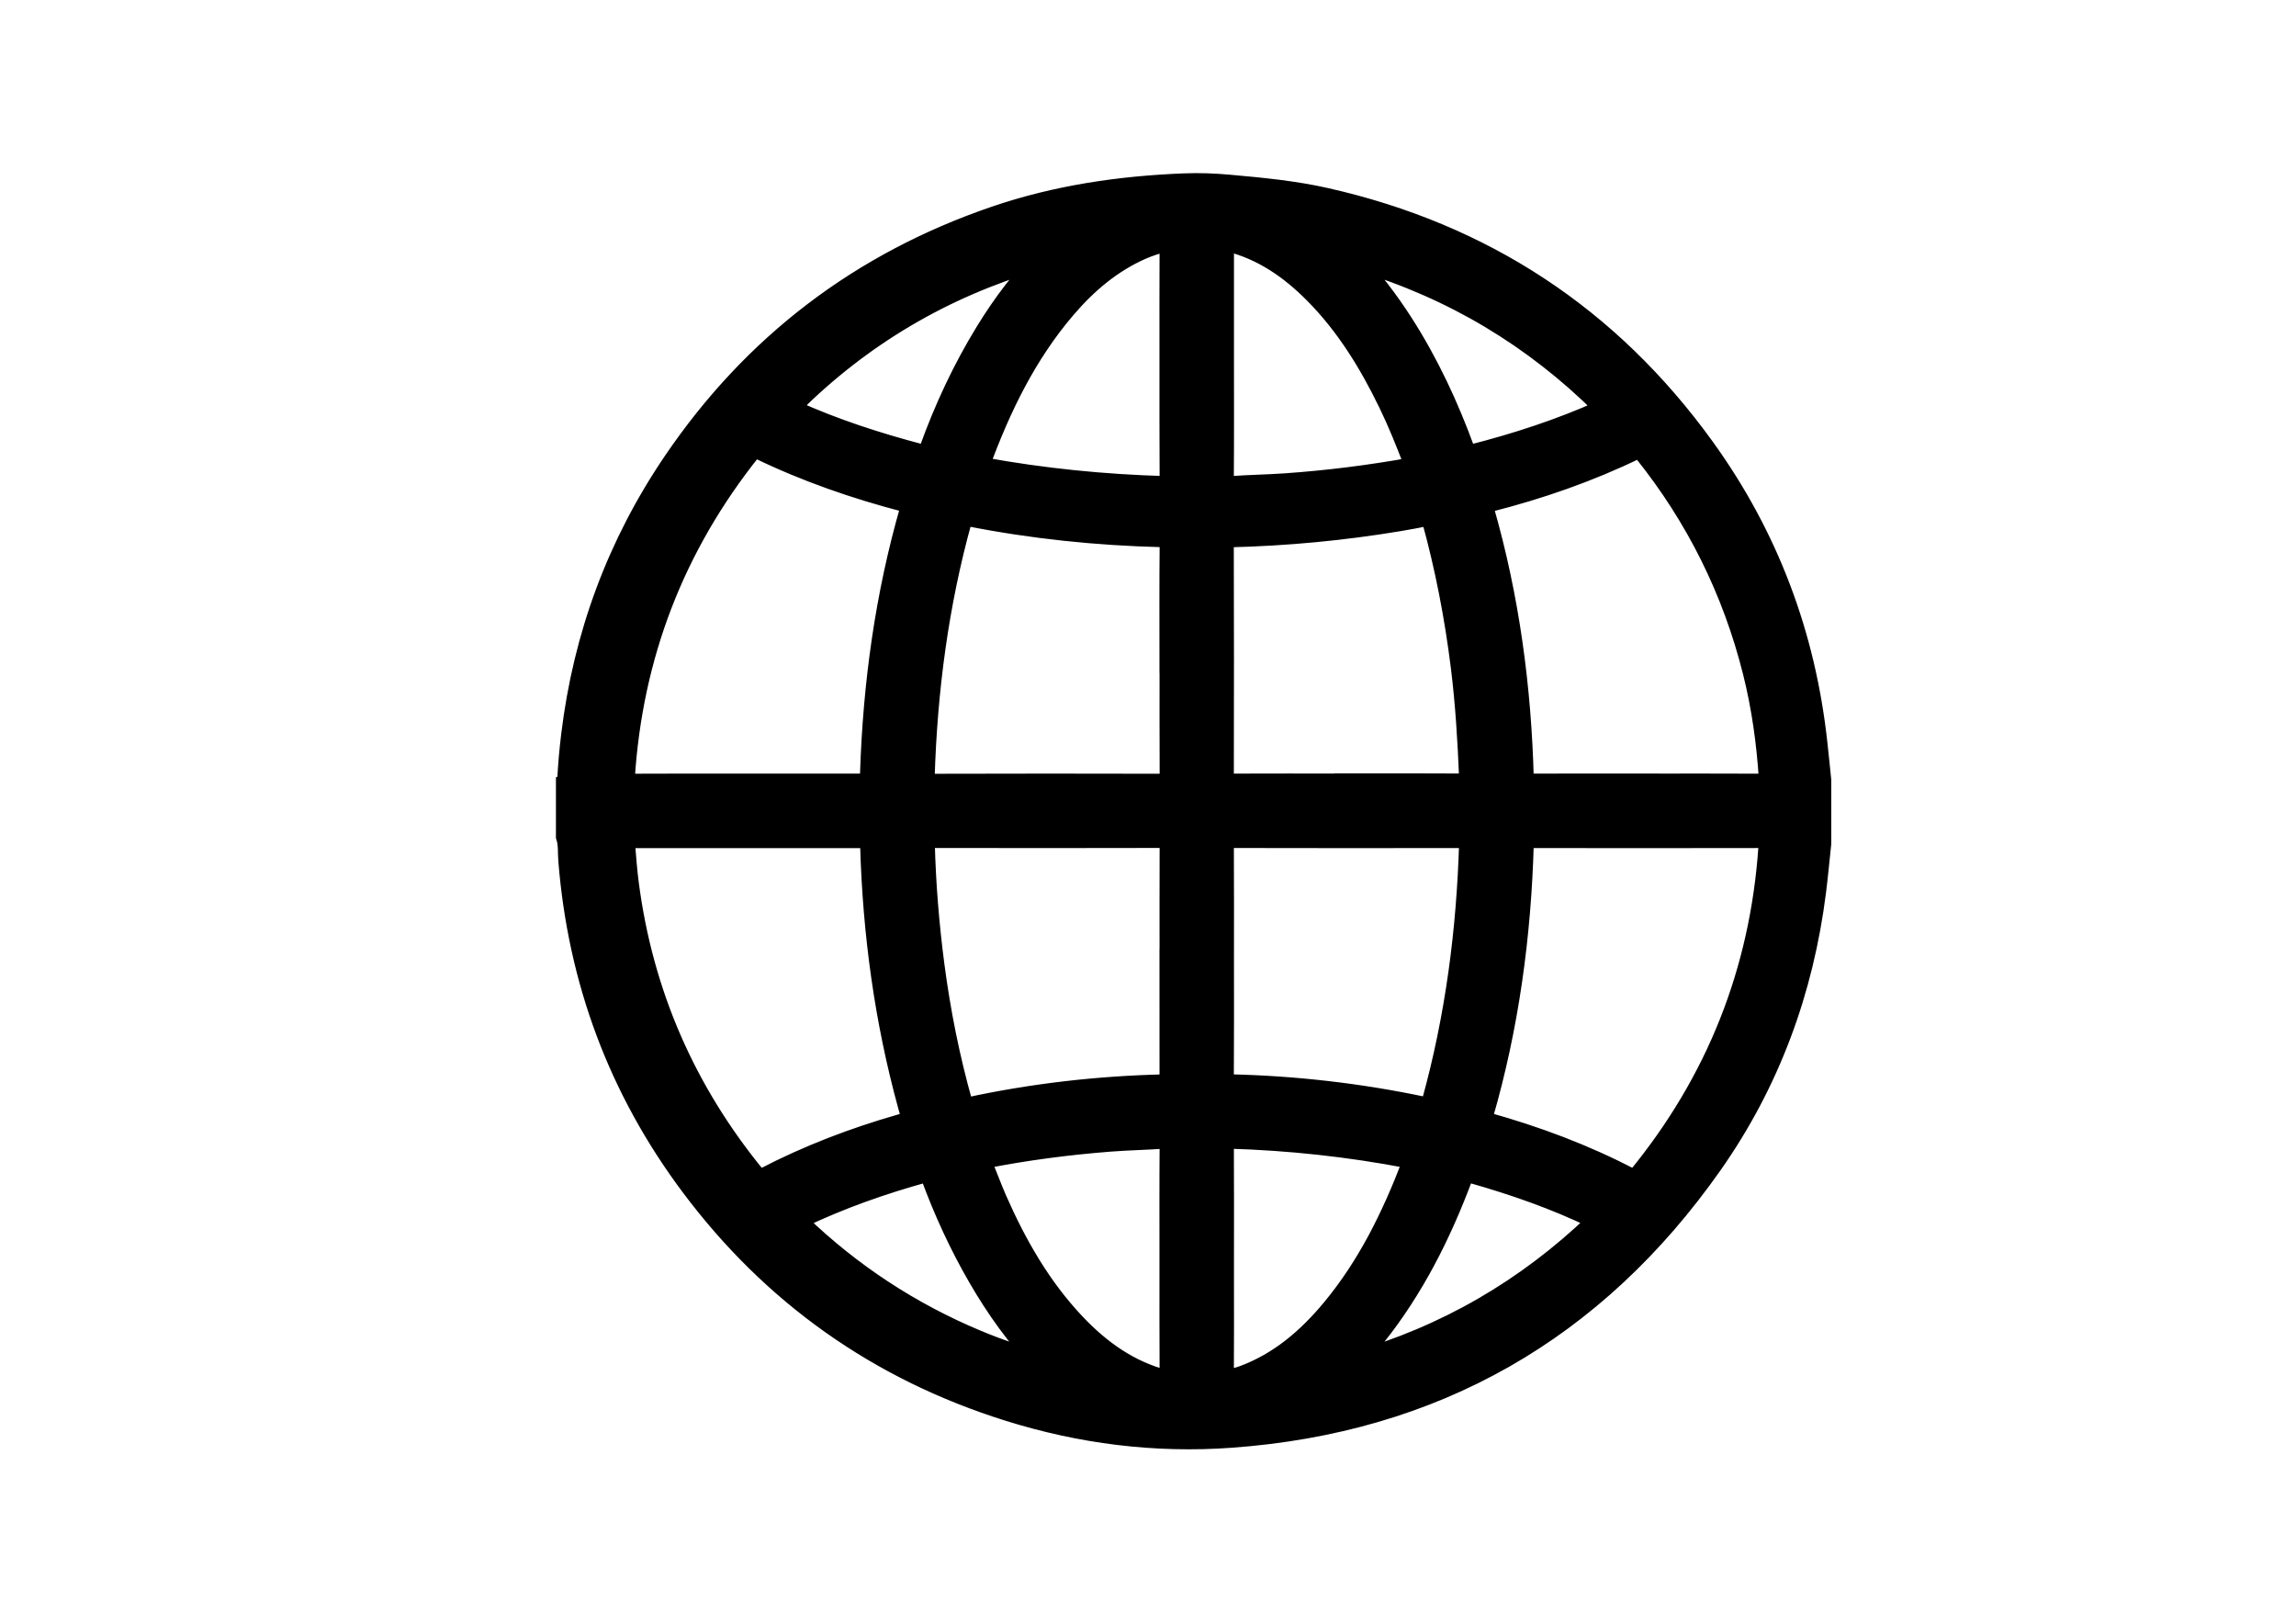 <svg xml:space="preserve" style="enable-background:new 0 0 841.89 595.28;" viewBox="0 0 841.89 595.28" y="0px" x="0px" xmlns:xlink="http://www.w3.org/1999/xlink" xmlns="http://www.w3.org/2000/svg" id="Livello_1" version="1.1">
<style type="text/css">
	.st0{stroke:#000000;stroke-width:9;stroke-miterlimit:10;}
</style>
<g id="sD9eKG_2_">
	<g>
		<path d="M666.99,286.18c0,7.64,0,15.29,0,22.93c-0.63,5.9-1.17,11.81-1.91,17.69c-4.57,36.21-16.83,69.66-37.77,99.5
			c-42.83,61.01-101.57,94.63-176.09,99.99c-27.64,1.99-54.77-1.44-81.21-9.73c-47.52-14.9-86.31-42.34-116.11-82.19
			c-26.38-35.28-41.18-75.06-44.69-119.02c-0.23-2.93,0.07-5.93-0.86-8.79c0-6.28,0-12.57,0-18.85c0.57-0.3,0.44-0.86,0.46-1.34
			c0.25-5.6,0.77-11.18,1.44-16.74c4.4-36.31,16.74-69.73,37.27-99.96c29.16-42.93,68.41-72.81,117.56-89.62
			c22.43-7.67,45.6-11.06,69.19-11.99c5.48-0.22,10.97-0.01,16.47,0.49c11.85,1.06,23.68,2.19,35.29,4.81
			c57.59,13,103.84,43.37,138.37,91.22c23.28,32.26,36.87,68.39,41.17,107.98C666.08,277.08,666.52,281.63,666.99,286.18z
			 M274.14,306.44c-14.27,0-28.53,0-42.8,0c-3.16,0-3.22,0.01-2.96,3.25c0.4,4.82,0.75,9.65,1.38,14.45
			c5.27,40.34,20.94,76.18,46.71,107.65c1.27,1.56,2.19,1.75,3.97,0.82c16.02-8.34,32.8-14.75,50.15-19.71
			c4.96-1.42,4.96-1.42,3.47-6.46c-0.14-0.49-0.28-0.98-0.41-1.47c-8.52-31.11-12.83-62.83-13.76-95.04c-0.1-3.49-0.11-3.5-3.7-3.5
			C302.17,306.44,288.15,306.44,274.14,306.44z M649.25,310.87c0.05-0.68,0-1.38,0.15-2.03c0.45-1.98-0.38-2.45-2.27-2.44
			c-28.87,0.05-57.75,0.06-86.62,0.01c-1.96,0-2.54,0.51-2.6,2.55c-0.94,33.92-5.44,67.32-14.92,99.96c-0.6,2.05-0.2,2.73,1.86,3.31
			c18.27,5.11,35.99,11.71,52.82,20.53c1.44,0.76,2.3,0.71,3.39-0.63C630,396.82,646.08,356.41,649.25,310.87z M273.99,288.12
			c13.84,0,27.68,0.02,41.51-0.01c4.79-0.01,4.19,0.72,4.34-4.12c1.05-33.14,5.54-65.76,14.76-97.65c0.64-2.22-0.31-2.54-1.98-2.97
			c-18.69-4.85-36.87-11.13-54.26-19.57c-1.66-0.81-2.48-0.5-3.57,0.86c-28.18,35.32-43.66,75.51-46.52,120.6
			c-0.16,2.53,0.7,2.92,2.92,2.9C245.46,288.08,259.73,288.12,273.99,288.12z M603.83,288.09c0,0.01,0,0.01,0,0.02
			c14.43,0,28.86-0.03,43.29,0.04c1.9,0.01,2.44-0.44,2.32-2.44c-0.84-13.33-2.66-26.5-5.9-39.46
			c-7.51-30.02-20.97-57.08-40.34-81.21c-0.95-1.18-1.66-2.06-3.5-1.16c-17.31,8.41-35.4,14.68-54.03,19.41
			c-2.47,0.63-2.97,1.4-2.25,3.91c9.23,32.16,13.61,65.06,14.48,98.45c0.06,2.13,0.76,2.49,2.64,2.48
			C574.97,288.06,589.4,288.09,603.83,288.09z M493.73,288.09c0-0.02,0-0.04,0-0.06c14.35,0,28.7-0.05,43.05,0.05
			c2.28,0.02,2.83-0.61,2.74-2.87c-0.55-13.66-1.37-27.3-3.06-40.88c-2.29-18.39-5.79-36.53-10.74-54.4
			c-0.41-1.49-1.09-1.86-2.53-1.56c-3.41,0.69-6.83,1.32-10.26,1.9c-20.63,3.44-41.41,5.39-62.32,5.89
			c-1.72,0.04-2.72,0.21-2.71,2.47c0.09,29.04,0.08,58.09,0.02,87.13c0,1.99,0.67,2.37,2.5,2.36
			C464.86,288.06,479.3,288.09,493.73,288.09z M447.97,352.33c0,14.35,0.05,28.7-0.05,43.05c-0.01,2.17,0.48,2.91,2.78,2.97
			c23.99,0.53,47.74,3.26,71.22,8.21c2.61,0.55,3.28-0.13,3.92-2.47c8.62-31.19,12.75-63,13.69-95.29c0.06-2.02-0.65-2.4-2.47-2.39
			c-28.87,0.04-57.74,0.05-86.61-0.02c-2.09-0.01-2.53,0.71-2.52,2.64C448.01,323.46,447.97,337.9,447.97,352.33z M429.68,242.28
			c-0.01,0-0.02,0-0.03,0c0-14.26-0.08-28.52,0.07-42.77c0.03-2.73-0.85-3.34-3.38-3.4c-23.96-0.58-47.74-3.04-71.26-7.7
			c-1.86-0.37-2.62,0.12-3.15,2.03c-8.59,30.91-12.72,62.45-13.71,94.47c-0.08,2.6,0.55,3.28,3.16,3.27
			c28.6-0.09,57.2-0.08,85.8-0.01c2.05,0,2.55-0.63,2.54-2.59C429.65,271.14,429.68,256.71,429.68,242.28z M429.65,352.35
			c0.01,0,0.02,0,0.03,0c0-14.44-0.03-28.87,0.03-43.31c0.01-1.85-0.31-2.67-2.47-2.67c-28.79,0.07-57.58,0.07-86.37,0.01
			c-2.2,0-2.66,0.74-2.6,2.79c0.38,14.95,1.6,29.84,3.53,44.66c2.25,17.19,5.64,34.15,10.34,50.85c0.43,1.52,0.77,2.6,2.85,2.15
			c23.79-5.17,47.88-7.9,72.21-8.46c2.12-0.05,2.48-0.86,2.47-2.72C429.63,381.23,429.65,366.79,429.65,352.35z M447.97,133.07
			c0,14.26,0.06,28.53-0.06,42.79c-0.02,2.47,0.41,3.43,3.16,3.22c6.77-0.52,13.57-0.58,20.34-1.06c15.5-1.08,30.9-3.03,46.21-5.76
			c2.12-0.38,2.14-1.1,1.49-2.81c-2.83-7.37-5.75-14.7-9.2-21.8c-7.22-14.91-15.8-28.9-27.56-40.72
			c-8.88-8.92-18.96-15.93-31.36-19.09c-3.01-0.77-3.02-0.75-3.02,2.44C447.97,104.54,447.97,118.81,447.97,133.07z M429.65,133.15
			c0-14.52-0.04-29.03,0.04-43.55c0.01-2.08-0.56-2.47-2.46-1.91c-3.02,0.88-6.02,1.76-8.9,3.03c-11.2,4.93-20.26,12.64-28.12,21.83
			c-14.51,16.95-24.05,36.67-31.66,57.44c-0.69,1.89,0.32,1.89,1.6,2.13c22.17,4.03,44.52,6.29,67.05,6.92
			c2.14,0.06,2.51-0.69,2.51-2.59C429.63,162.01,429.65,147.58,429.65,133.15z M447.97,461.81c0,2.55,0,5.09,0,7.64
			c0,11.8,0.04,23.6-0.04,35.41c-0.01,2.02,0.51,2.63,2.45,1.98c1.93-0.65,3.93-1.07,5.84-1.78c13.29-4.94,23.64-13.83,32.57-24.54
			c13.27-15.92,22.23-34.23,29.58-53.45c0.85-2.22,0.49-2.8-1.76-3.24c-21.8-4.18-43.8-6.56-65.99-7.21
			c-2.15-0.06-2.71,0.53-2.69,2.65C448.02,433.45,447.97,447.63,447.97,461.81z M429.65,461.98c0-14.17-0.06-28.34,0.06-42.51
			c0.02-2.41-0.71-3-3.01-2.84c-6.6,0.46-13.22,0.58-19.82,1.09c-15.49,1.21-30.87,3.22-46.12,6.22c-2.06,0.41-2.15,1.13-1.42,2.82
			c1.9,4.44,3.54,9,5.48,13.42c7.33,16.64,16.28,32.27,28.87,45.57c9.32,9.84,20.02,17.52,33.38,20.97
			c1.91,0.49,2.65,0.33,2.63-1.97C429.6,490.5,429.66,476.24,429.65,461.98z M494.54,93.71c0.1,1.13,0.76,1.47,1.2,1.94
			c6.75,7.1,12.65,14.86,17.95,23.09c9.46,14.71,16.78,30.46,22.75,46.85c0.72,1.96,1.5,2.32,3.48,1.82
			c16.32-4.15,32.26-9.36,47.65-16.22c2.04-0.91,2.12-1.46,0.55-3.01c-25.33-25.12-55.02-42.9-89.17-53.21
			C497.54,94.54,496.1,94.16,494.54,93.71z M383.57,94.12c-0.6-0.1-0.77-0.18-0.92-0.15c-0.91,0.22-1.81,0.45-2.71,0.72
			c-34.47,10.16-64.47,27.88-89.96,53.23c-2.06,2.05-2.07,2.04,0.58,3.24c15.2,6.86,31,11.96,47.1,16.19
			c2.24,0.59,3.05,0.03,3.81-2.07c5.44-15.13,12.2-29.65,20.63-43.37C368.2,111.98,375.16,102.71,383.57,94.12z M494.51,500.36
			c0.26,0.08,0.43,0.18,0.57,0.16c0.42-0.07,0.83-0.19,1.23-0.31c34.16-9.73,63.93-27.05,89.52-51.65c1.6-1.54,0.69-1.86-0.65-2.5
			c-14.57-7.04-29.76-12.35-45.31-16.75c-2.48-0.7-3.45-0.33-4.38,2.14c-7.82,20.86-17.74,40.6-31.72,58.1
			C500.83,493.23,497.63,496.73,494.51,500.36z M383.28,500.22c-0.26-0.32-0.49-0.66-0.77-0.95c-9.08-9.4-16.59-19.96-23.13-31.24
			c-6.91-11.93-12.65-24.4-17.39-37.34c-0.55-1.51-1.08-2.17-2.89-1.67c-15.82,4.37-31.25,9.78-46.06,16.88
			c-2.55,1.22-2.54,1.24-0.43,3.27c19.13,18.38,40.93,32.69,65.42,42.91C366.17,495.47,374.49,498.32,383.28,500.22z" class="st0"></path>
	</g>
</g>
</svg>
